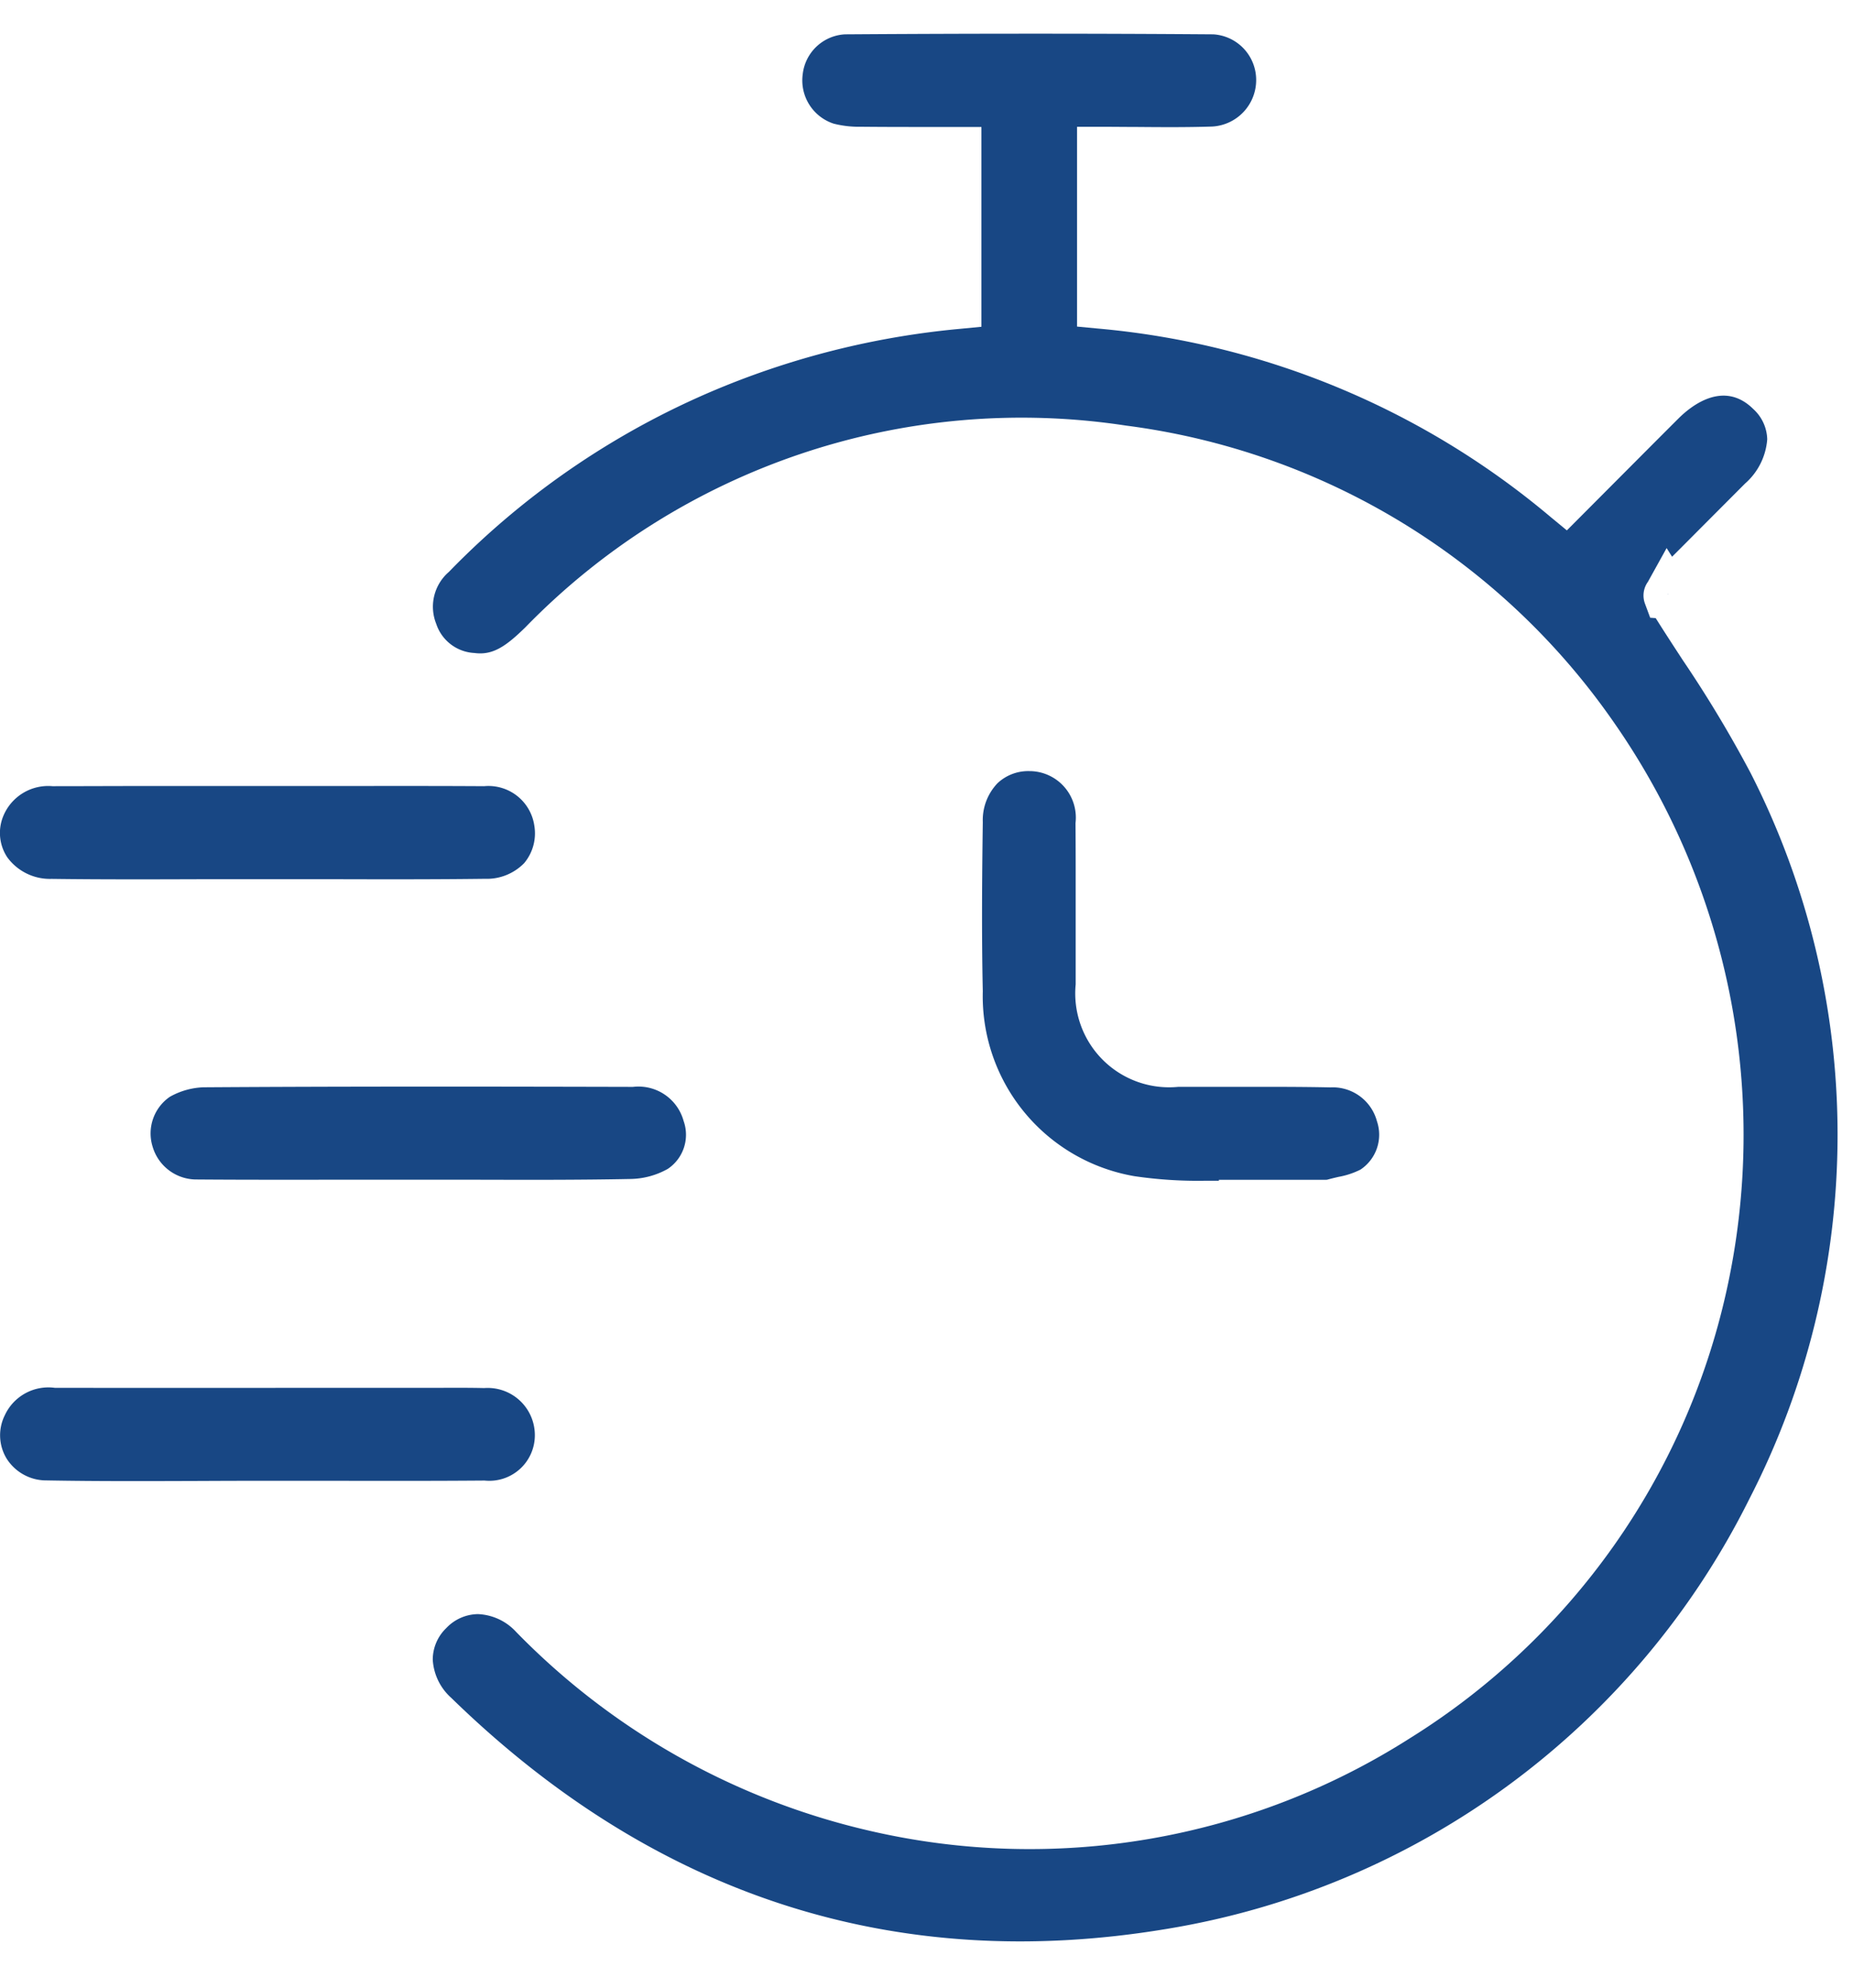 <svg xmlns="http://www.w3.org/2000/svg" xmlns:xlink="http://www.w3.org/1999/xlink" width="55" height="59" viewBox="0 0 55 59">
  <defs>
    <clipPath id="clip-Delivers_at_2X_Speed">
      <rect width="55" height="59"/>
    </clipPath>
  </defs>
  <g id="Delivers_at_2X_Speed" data-name="Delivers at 2X Speed" clip-path="url(#clip-Delivers_at_2X_Speed)">
    <g id="Group_42" data-name="Group 42" transform="translate(771.086 -542.147)">
      <g id="Group_35" data-name="Group 35" transform="translate(-758.241 543.147)">
        <path id="Path_69" data-name="Path 69" d="M-484.37,639.434a.164.164,0,0,1,.012-.024.013.013,0,0,1,0,.007l-.012.012S-484.37,639.432-484.37,639.434Z" transform="translate(521.023 -622.791)" fill="#184784"/>
        <path id="Path_70" data-name="Path 70" d="M-657.6,586.634A23.576,23.576,0,0,1-674.905,599.4c-8.04,1.338-15.182-.968-21.226-6.859a1.645,1.645,0,0,1-.549-1.134,1.3,1.3,0,0,1,.4-.936,1.315,1.315,0,0,1,.941-.416,1.628,1.628,0,0,1,1.133.528,21.338,21.338,0,0,0,10.507,5.906,21.008,21.008,0,0,0,16.026-2.752,20.991,20.991,0,0,0,9.388-13.253,21.389,21.389,0,0,0-3.308-16.853A20.87,20.87,0,0,0-676.1,554.78a20.544,20.544,0,0,0-17.833,5.989c-.575.561-.965.834-1.509.76a1.261,1.261,0,0,1-1.136-.868,1.363,1.363,0,0,1,.376-1.538,23.983,23.983,0,0,1,8.237-5.538,24.582,24.582,0,0,1,6.947-1.678l.623-.06v-5.93h-.691c-.273,0-.547,0-.82,0-.677,0-1.374,0-2.058-.007a3.039,3.039,0,0,1-.817-.092,1.351,1.351,0,0,1-.918-1.467,1.335,1.335,0,0,1,1.255-1.184c3.853-.026,7.429-.026,10.93,0a1.356,1.356,0,0,1,1.274,1.352,1.382,1.382,0,0,1-1.305,1.385c-.746.024-1.486.019-2.27.012-.347,0-.7-.005-1.05-.005h-.691v5.93l.625.059a24.167,24.167,0,0,1,13.428,5.59l.485.4,1.362-1.367c.659-.661,1.305-1.31,1.952-1.956.375-.373,1.338-1.148,2.217-.281a1.256,1.256,0,0,1,.416.9,1.938,1.938,0,0,1-.659,1.315l-1.343,1.347q-.409.412-.822.824l-.162-.257-.554,1a.694.694,0,0,0-.088.651l.154.416.164.012c.269.428.544.849.811,1.258a36.081,36.081,0,0,1,2.006,3.339A23.622,23.622,0,0,1-657.6,586.634Z" transform="translate(696.68 -543.148)" fill="#184784"/>
        <path id="Path_71" data-name="Path 71" d="M-484.358,639.41a.164.164,0,0,0-.012.024s0,0,0-.005l.012-.012A.013.013,0,0,0-484.358,639.41Z" transform="translate(521.023 -622.791)" fill="#184784"/>
      </g>
      <g id="Group_36" data-name="Group 36" transform="translate(-741.937 565.028)">
        <path id="Path_72" data-name="Path 72" d="M-591.009,681.723a2.379,2.379,0,0,1-.653.216c-.112.026-.228.054-.345.086a.089.089,0,0,0-.022,0h-3.183l0,.028c-.124,0-.249,0-.37,0a12.932,12.932,0,0,1-2.137-.135,5.42,5.42,0,0,1-4.5-5.488c-.038-1.728-.021-3.5,0-5.024a1.583,1.583,0,0,1,.437-1.151,1.328,1.328,0,0,1,.951-.359h.031a1.379,1.379,0,0,1,1.333,1.542c.007.868.005,1.754.005,2.61,0,.725,0,1.452,0,2.177a2.786,2.786,0,0,0,3.044,3.042c.53,0,1.062,0,1.592,0,.96,0,1.954-.005,2.926.016a1.358,1.358,0,0,1,1.381,1.008A1.243,1.243,0,0,1-591.009,681.723Z" transform="translate(602.241 -669.89)" fill="#184784"/>
      </g>
      <g id="Group_37" data-name="Group 37" transform="translate(-766.612 574.397)">
        <path id="Path_73" data-name="Path 73" d="M-729.821,726.6a2.326,2.326,0,0,1-1.108.3c-1.542.031-3.114.026-4.635.022-.335,0-.67,0-1,0l-.691,0-1.889,0c-1.523,0-3.1.005-4.644-.007a1.355,1.355,0,0,1-1.324-.97,1.32,1.32,0,0,1,.509-1.483,2.187,2.187,0,0,1,1-.283c4.366-.029,8.706-.022,12.746-.012a1.389,1.389,0,0,1,1.505,1.013A1.219,1.219,0,0,1-729.821,726.6Z" transform="translate(745.169 -724.158)" fill="#184784"/>
      </g>
      <g id="Group_38" data-name="Group 38" transform="translate(-771.083 583.33)">
        <path id="Path_74" data-name="Path 74" d="M-755.193,777.291a1.351,1.351,0,0,1-1.492,1.369c-1.516.012-3.057.01-4.549.007l-1.229,0-.691,0q-.979,0-1.959.005c-1.5.005-3.047.012-4.566-.016a1.391,1.391,0,0,1-1.19-.644,1.333,1.333,0,0,1-.055-1.293,1.425,1.425,0,0,1,1.483-.811h.005q3.84.005,7.684,0h3c.212,0,.423,0,.635,0,.468,0,.95-.005,1.419.007A1.4,1.4,0,0,1-755.193,777.291Z" transform="translate(771.065 -775.9)" fill="#184784"/>
      </g>
      <g id="Group_39" data-name="Group 39" transform="translate(-771.086 565.477)">
        <path id="Path_75" data-name="Path 75" d="M-755.527,674.776a1.55,1.55,0,0,1-1.165.466c-1.5.019-3.016.016-4.489.012-.623,0-1.248,0-1.871,0-.661,0-1.326,0-1.989,0-1.481.005-3.011.01-4.514-.01a1.567,1.567,0,0,1-1.314-.639,1.308,1.308,0,0,1-.116-1.233,1.441,1.441,0,0,1,1.457-.879c.88,0,1.77-.005,2.652-.005.6,0,1.195,0,1.782,0h3.619c1.559,0,3.171-.005,4.758.005a1.376,1.376,0,0,1,1.492,1.181A1.376,1.376,0,0,1-755.527,674.776Z" transform="translate(771.086 -672.489)" fill="#184784"/>
      </g>
    </g>
  </g>
</svg>
